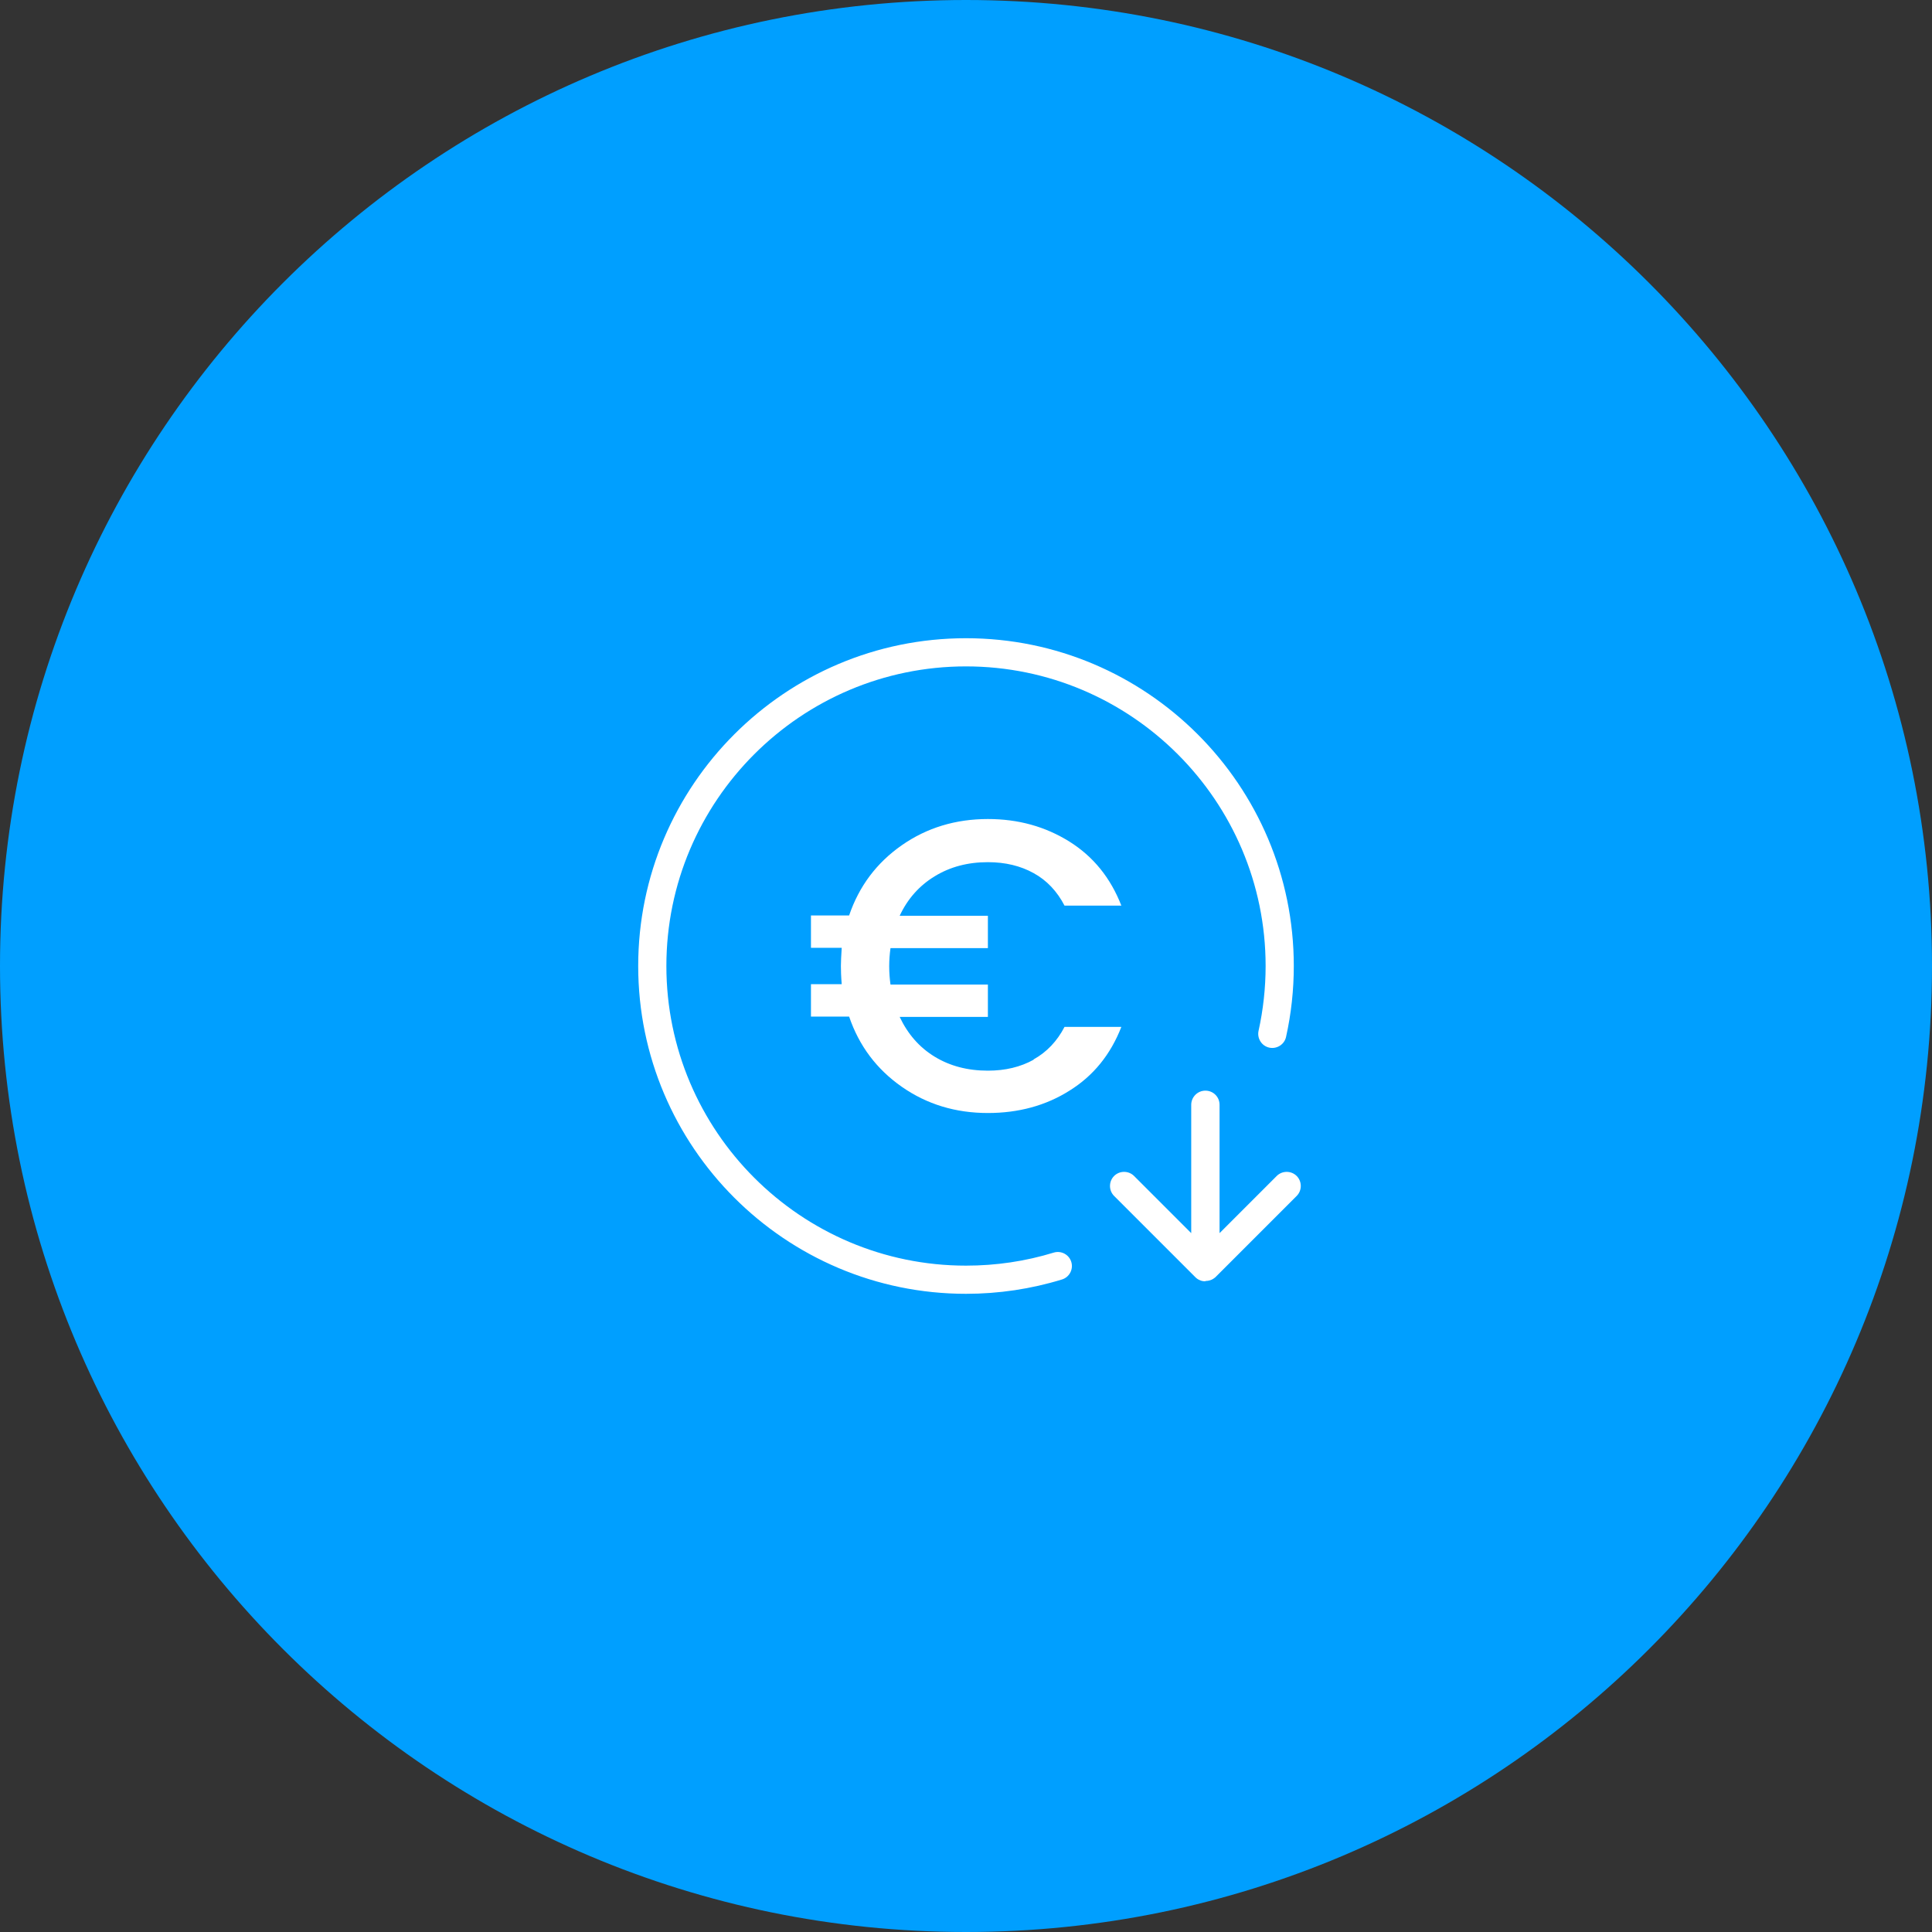 <svg width="120" height="120" viewBox="0 0 120 120" fill="none" xmlns="http://www.w3.org/2000/svg">
<rect x="0" y="0" width="120" height="120" fill="#333333" stroke="none"/>
<g clip-path="url(#clip0_2328_567)">
<path d="M60 120C93.137 120 120 93.137 120 60C120 26.863 93.137 0 60 0C26.863 0 0 26.863 0 60C0 93.137 26.863 120 60 120Z" fill="#009FFF"/>
<path d="M79.029 64.21C79.329 62.849 79.489 61.44 79.489 59.999C79.489 49.239 70.759 40.52 60.009 40.52C49.259 40.52 40.529 49.249 40.529 59.999C40.529 70.749 49.259 79.48 60.009 79.48C61.989 79.48 63.909 79.18 65.709 78.629" fill="#009FFF"/>
<path d="M60 80.361C48.77 80.361 39.64 71.231 39.64 60.001C39.64 48.771 48.77 39.641 60 39.641C71.23 39.641 80.36 48.771 80.36 60.001C80.36 61.481 80.2 62.961 79.88 64.401C79.78 64.871 79.31 65.171 78.84 65.071C78.37 64.971 78.07 64.501 78.17 64.031C78.46 62.721 78.61 61.361 78.61 60.001C78.61 49.741 70.26 41.391 60 41.391C49.74 41.391 41.39 49.741 41.39 60.001C41.39 70.261 49.74 78.611 60 78.611C61.86 78.611 63.69 78.341 65.45 77.801C65.91 77.661 66.4 77.921 66.54 78.381C66.68 78.841 66.42 79.331 65.96 79.471C64.04 80.061 62.03 80.361 60 80.361Z" fill="white"/>
<path d="M64.2 65.801C65.01 65.351 65.66 64.671 66.12 63.781H69.65C68.98 65.501 67.91 66.821 66.43 67.741C64.96 68.671 63.26 69.131 61.36 69.131C59.35 69.131 57.57 68.591 56.01 67.501C54.45 66.411 53.36 64.961 52.74 63.141H50.37V61.131H52.28C52.24 60.651 52.23 60.271 52.23 60.001C52.23 59.731 52.25 59.351 52.28 58.871H50.37V56.861H52.74C53.36 55.041 54.45 53.591 56.01 52.501C57.57 51.411 59.36 50.871 61.36 50.871C63.25 50.871 64.93 51.341 66.42 52.271C67.91 53.201 68.98 54.531 69.65 56.251H66.12C65.66 55.361 65.02 54.681 64.2 54.231C63.39 53.781 62.44 53.551 61.36 53.551C60.11 53.551 59.01 53.841 58.05 54.431C57.1 55.011 56.37 55.831 55.88 56.881H61.36V58.891H55.31C55.26 59.251 55.23 59.631 55.23 60.021C55.23 60.411 55.26 60.791 55.31 61.151H61.36V63.161H55.88C56.38 64.221 57.1 65.051 58.05 65.631C59 66.211 60.1 66.501 61.36 66.501C62.44 66.501 63.39 66.271 64.2 65.821V65.801Z" fill="white"/>
<path d="M74.85 68.621V78.711V68.621ZM74.85 78.711L79.89 73.671L74.85 78.711ZM74.85 78.711L69.81 73.671L74.85 78.711Z" fill="#009FFF"/>
<path d="M74.849 79.582C74.729 79.582 74.619 79.562 74.519 79.512C74.419 79.472 74.329 79.412 74.249 79.332C74.249 79.332 74.249 79.332 74.239 79.322L69.199 74.282C68.859 73.942 68.859 73.382 69.199 73.042C69.539 72.702 70.099 72.702 70.439 73.042L73.989 76.592V68.622C73.989 68.142 74.379 67.742 74.869 67.742C75.359 67.742 75.749 68.132 75.749 68.622V76.592L79.299 73.042C79.639 72.702 80.199 72.702 80.539 73.042C80.879 73.382 80.879 73.942 80.539 74.282L75.499 79.322C75.499 79.322 75.499 79.322 75.489 79.332C75.469 79.352 75.459 79.362 75.439 79.372C75.379 79.422 75.309 79.462 75.239 79.492C75.139 79.532 75.019 79.562 74.899 79.562L74.849 79.582Z" fill="white"/>
</g>
<defs>
<clipPath id="clip0_2328_567">
<rect width="120" height="120" fill="white"/>
</clipPath>
</defs>
</svg>
